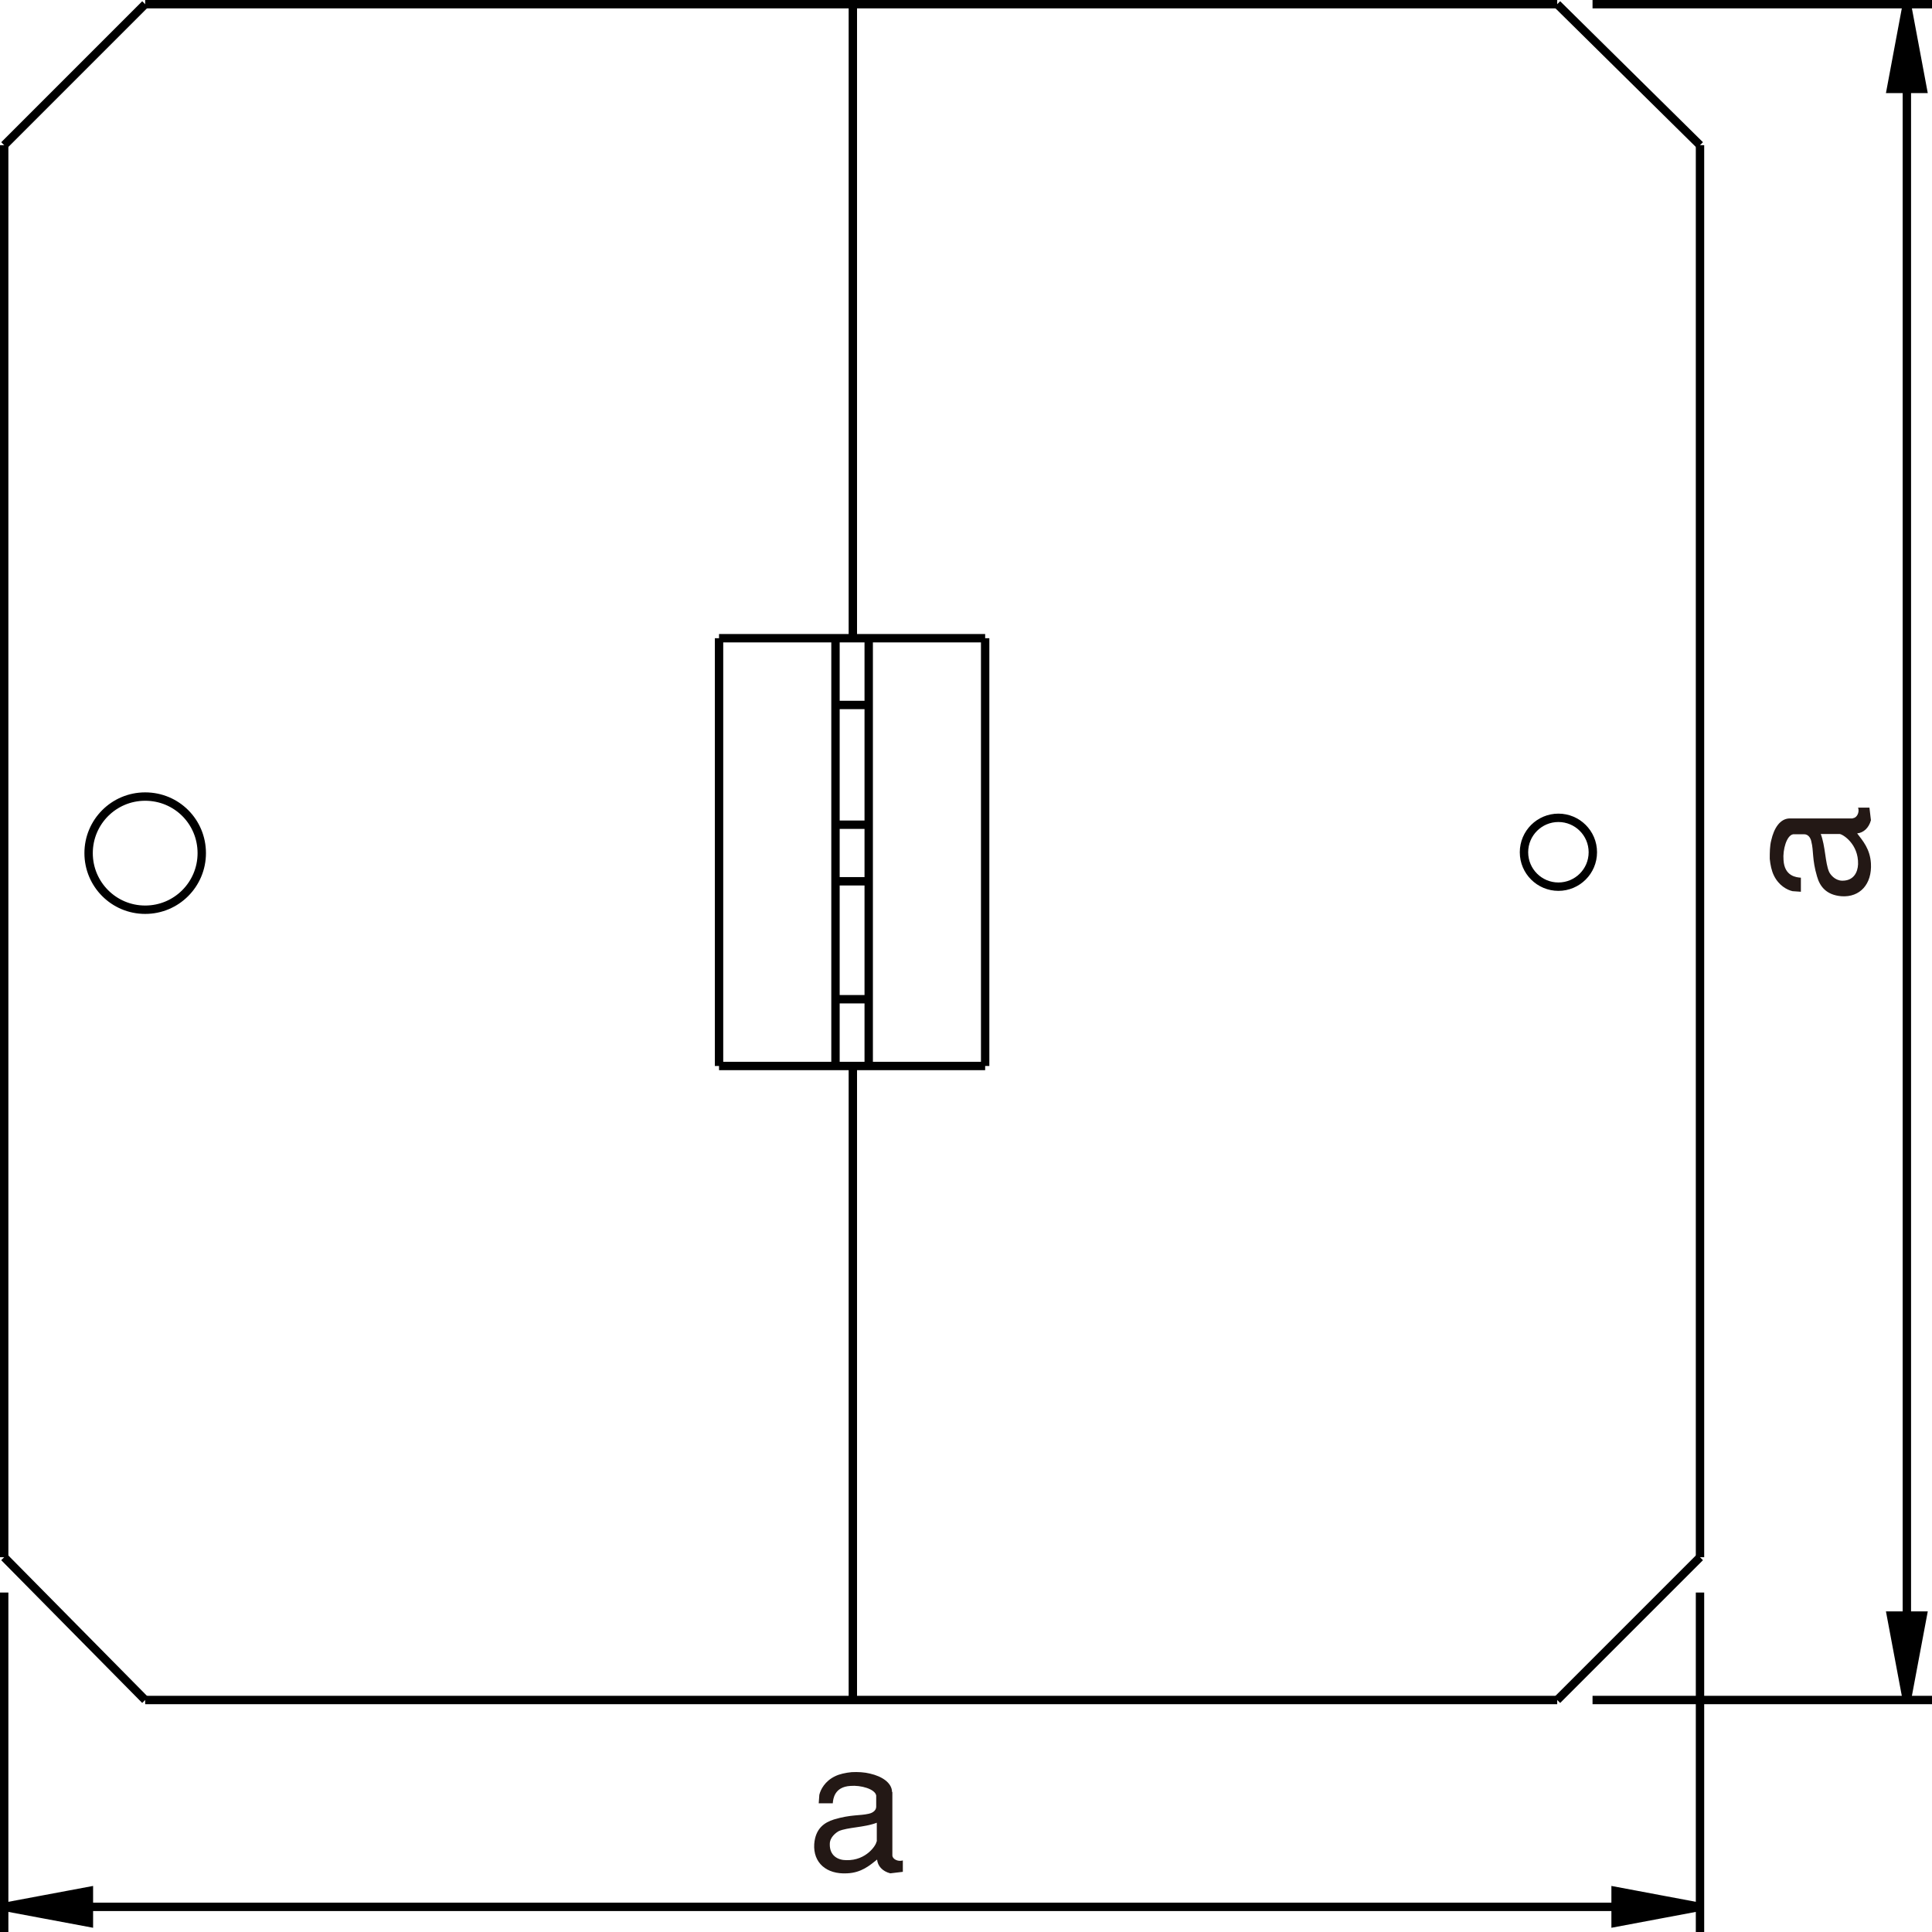 <?xml version="1.0" encoding="UTF-8"?>
<svg id="_レイヤー_1" data-name="レイヤー 1" xmlns="http://www.w3.org/2000/svg" viewBox="0 0 64.54 64.54">
  <defs>
    <style>
      .cls-1 {
        fill: #231815;
      }

      .cls-2 {
        fill: none;
        stroke: #000;
        stroke-width: .28px;
      }
    </style>
  </defs>
  <line class="cls-2" x1="56.79" y1="52.02" x2="56.79" y2="4.85"/>
  <line class="cls-2" x1=".14" y1="4.85" x2=".14" y2="52.02"/>
  <line class="cls-2" x1=".14" y1="52.02" x2="4.85" y2="56.79"/>
  <line class="cls-2" x1="4.85" y1="56.79" x2="52.02" y2="56.79"/>
  <path class="cls-2" d="M6.74,28.5c0,1.04-.84,1.89-1.89,1.89s-1.89-.85-1.89-1.89.84-1.89,1.89-1.89,1.89.84,1.89,1.89"/>
  <line class="cls-2" x1="29.02" y1="21.32" x2="29.02" y2="35.61"/>
  <line class="cls-2" x1="27.91" y1="21.32" x2="27.91" y2="35.61"/>
  <line class="cls-2" x1="24.02" y1="21.32" x2="24.02" y2="35.61"/>
  <line class="cls-2" x1="32.91" y1="35.61" x2="32.91" y2="21.32"/>
  <line class="cls-2" x1="24.02" y1="35.61" x2="32.91" y2="35.61"/>
  <line class="cls-2" x1="32.91" y1="21.32" x2="24.02" y2="21.32"/>
  <line class="cls-2" x1="27.91" y1="33.38" x2="29.02" y2="33.38"/>
  <line class="cls-2" x1="29.02" y1="29.44" x2="27.91" y2="29.44"/>
  <line class="cls-2" x1="29.02" y1="27.55" x2="27.91" y2="27.55"/>
  <line class="cls-2" x1="27.91" y1="23.55" x2="29.02" y2="23.55"/>
  <line class="cls-2" x1="52.02" y1="56.79" x2="56.79" y2="52.02"/>
  <path class="cls-2" d="M53.21,28.47c0,.64-.52,1.15-1.15,1.15s-1.15-.51-1.15-1.15.52-1.15,1.15-1.15,1.15.51,1.15,1.15"/>
  <line class="cls-2" x1="4.85" y1=".14" x2=".14" y2="4.85"/>
  <line class="cls-2" x1="52.02" y1=".14" x2="4.85" y2=".14"/>
  <line class="cls-2" x1="52.02" y1=".14" x2="56.79" y2="4.85"/>
  <line class="cls-2" x1="28.49" y1=".14" x2="28.49" y2="21.32"/>
  <line class="cls-2" x1="28.49" y1="35.61" x2="28.49" y2="56.79"/>
  <line class="cls-2" x1="53.2" y1=".14" x2="64.54" y2=".14"/>
  <line class="cls-2" x1="53.2" y1="56.79" x2="64.54" y2="56.79"/>
  <polyline points="63.67 .12 64.2 2.94 63.14 2.94 63.67 .12"/>
  <polygon class="cls-2" points="63.7 .14 64.23 2.97 63.17 2.97 63.7 .14"/>
  <polyline points="63.67 56.76 63.14 53.94 64.2 53.94 63.67 56.76"/>
  <polygon class="cls-2" points="63.7 56.79 63.17 53.97 64.23 53.97 63.7 56.79"/>
  <line class="cls-2" x1="63.7" y1="2.91" x2="63.7" y2="54.02"/>
  <path class="cls-1" d="M61.9,27.33c.12,0,.23-.19.17-.35h.38l.05.42c-.07.26-.25.42-.46.44.19.25.43.52.46,1,.04.7-.37,1.14-.98,1.1-.52-.04-.73-.34-.82-.66-.17-.57-.11-.86-.19-1.16-.01-.07-.07-.25-.24-.25h-.37c-.22.04-.35.52-.32.86.03.55.44.58.58.59v.47l-.28-.02c-.18-.04-.46-.19-.62-.52-.08-.16-.12-.36-.14-.56,0-.21,0-.43.05-.62.09-.4.29-.72.61-.73h2.11ZM60.82,27.85c.16.41.15.97.28,1.27.04.09.19.29.43.3.39.01.53-.28.54-.55.02-.68-.52-1.01-.62-1.01h-.63Z"/>
  <line class="cls-2" x1=".14" y1="53.2" x2=".14" y2="64.54"/>
  <line class="cls-2" x1="56.79" y1="53.2" x2="56.79" y2="64.54"/>
  <polyline points=".12 63.67 2.94 63.14 2.94 64.2 .12 63.67"/>
  <polygon class="cls-2" points=".14 63.7 2.97 63.17 2.97 64.23 .14 63.7"/>
  <polyline points="56.76 63.67 53.94 64.2 53.94 63.14 56.76 63.67"/>
  <polygon class="cls-2" points="56.79 63.7 53.97 64.23 53.97 63.17 56.79 63.7"/>
  <line class="cls-2" x1="2.91" y1="63.7" x2="54.02" y2="63.7"/>
  <path class="cls-1" d="M29.28,61.52c0,.1-.33.64-1.01.62-.28,0-.56-.15-.55-.54,0-.23.21-.38.3-.43.29-.13.86-.12,1.27-.28v.63ZM29.8,59.86c-.01-.31-.34-.52-.73-.61-.2-.05-.41-.06-.62-.05-.2.02-.4.06-.56.14-.33.16-.48.44-.52.62l-.02.28h.47c.01-.14.05-.55.59-.58.34-.03.82.1.86.32v.37c0,.17-.19.23-.25.24-.3.07-.59.02-1.16.19-.32.1-.62.3-.66.82-.04.62.4,1.02,1.1.98.48-.02.76-.27,1-.46.02.21.17.39.44.46l.42-.05v-.38c-.17.05-.35-.05-.35-.17v-2.11Z"/>
</svg>